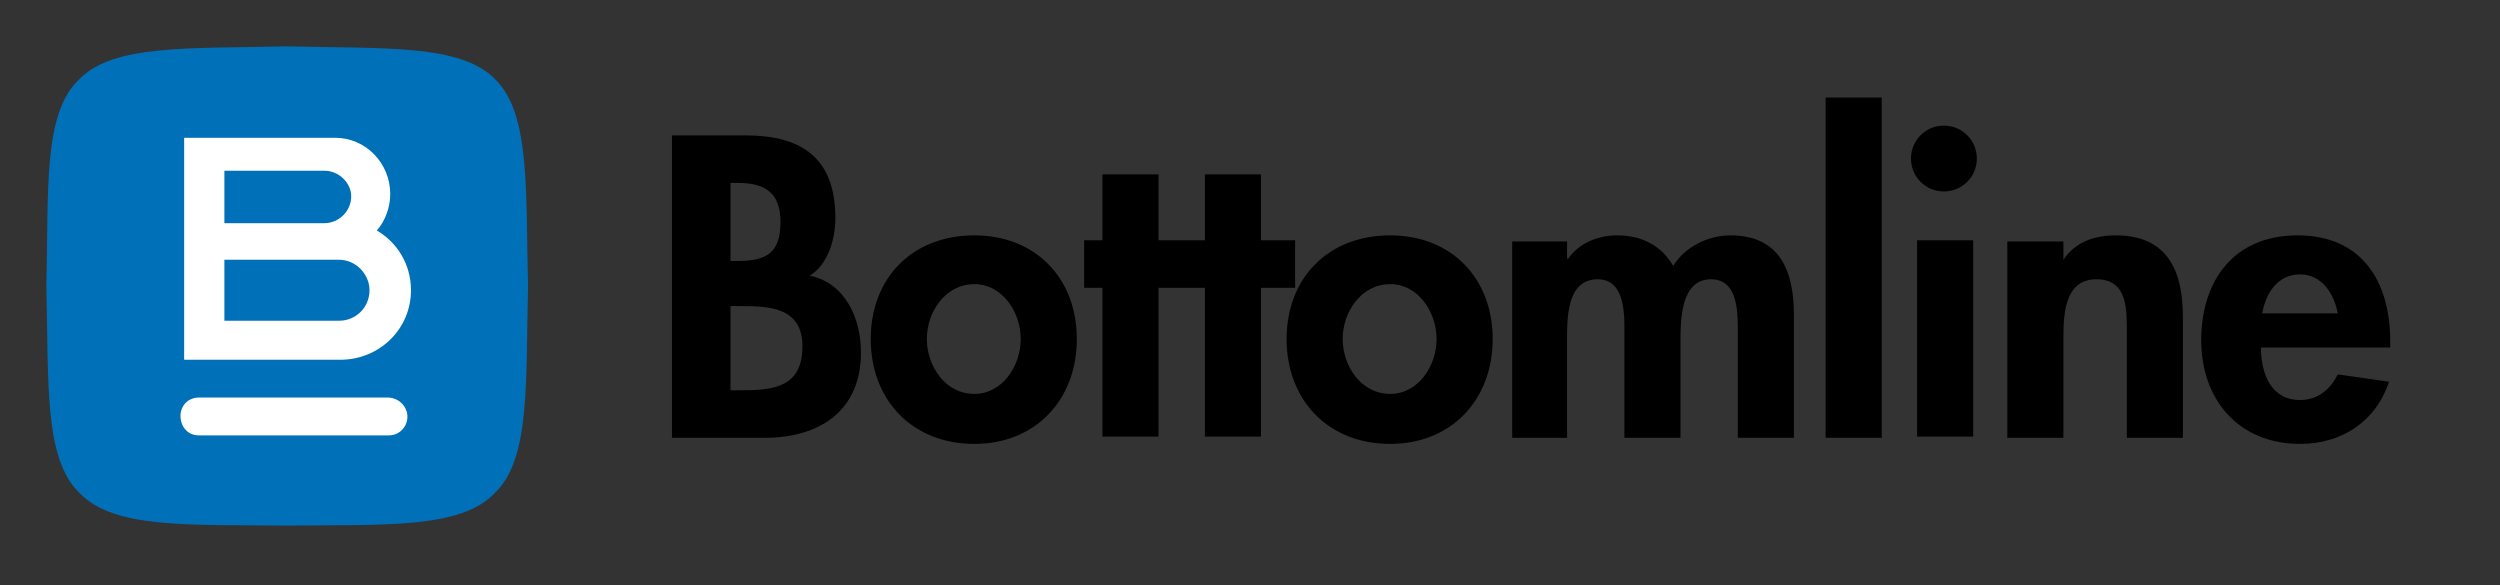 <svg version="1.2" xmlns="http://www.w3.org/2000/svg" width="205" height="48"><rect width="100%" height="100%" fill="#333333" stroke="none"/><path d="M43.3 23.5c-.2 7.9.2 14.1-2.7 16.9-2.8 3-9.1 2.6-17.1 2.7-7.9-.1-14.2.3-17-2.7-2.9-2.8-2.5-9-2.7-16.9.2-7.9-.3-14.2 2.7-17 2.8-2.9 9.1-2.5 17-2.7 8 .2 14.3-.2 17.1 2.7 2.9 2.8 2.5 9.1 2.7 17z" fill="#0070b9"/><path fill-rule="evenodd" d="M27.9 29.5H15.1V11.3h12.4c2.5 0 4.5 2.1 4.5 4.6 0 1.1-.4 2.2-1.1 3 1.7 1 2.8 2.8 2.8 4.9 0 3.2-2.6 5.7-5.8 5.7zm-9.5-11.2h8.2c1.2 0 2.2-1 2.2-2.2 0-1.1-1-2.1-2.2-2.1h-8.2zm9.4 8c1.4 0 2.5-1.1 2.5-2.5 0-1.3-1.1-2.5-2.5-2.5h-9.4v5zm5.6 7.7c.1.9-.6 1.7-1.5 1.7H16.3c-.9 0-1.5-.7-1.5-1.6 0-.8.6-1.5 1.5-1.5h15.5c.8 0 1.5.6 1.6 1.4z" fill="#fff"/><path fill-rule="evenodd" d="M106.2 23.6h-2.8v12.2h-4.6V23.6H95v12.2h-4.6V23.6h-1.5v-3.9h1.5v-5.4H95v5.4h3.8v-5.4h4.6v5.4h2.8zm-17.9 4.2c0 5-3.4 8.6-8.4 8.6-5.1 0-8.5-3.6-8.5-8.6s3.4-8.5 8.5-8.5c5 0 8.4 3.5 8.4 8.5zm-4.6 0c0-2.2-1.5-4.5-3.8-4.5-2.4 0-3.9 2.3-3.9 4.5s1.5 4.5 3.9 4.5c2.3 0 3.8-2.3 3.8-4.5zm38.7 0c0 5-3.4 8.6-8.4 8.6-5.1 0-8.5-3.6-8.5-8.6s3.4-8.5 8.5-8.5c5 0 8.4 3.5 8.4 8.5zm-4.6 0c0-2.2-1.5-4.5-3.8-4.5-2.4 0-3.9 2.3-3.9 4.5s1.5 4.5 3.9 4.5c2.3 0 3.8-2.3 3.8-4.5zm-47.2 1.1c0 4.8-3.4 7-7.9 7h-7.6V11.1h6c4.6 0 7.4 1.8 7.4 6.8 0 1.7-.6 3.8-2.1 4.7 2.9.6 4.2 3.5 4.2 6.3zm-10.7-7.5h.6c2.4 0 3.5-.7 3.5-3.2S62.6 15 60.5 15h-.6zm5.9 7c0-3.2-2.7-3.3-5.1-3.3h-.8V32h1c2.6 0 4.9-.3 4.9-3.6zm93.6-12.7c-1.5 0-2.7-1.2-2.7-2.7 0-1.5 1.2-2.7 2.7-2.7 1.5 0 2.7 1.2 2.7 2.7 0 1.5-1.2 2.7-2.7 2.7zM179 26v9.9h-4.6v-8.5c0-2 .1-4.5-2.5-4.5-2.7 0-2.7 3.1-2.7 5v8h-4.6V19.8h4.6v1.5c1-1.5 2.6-2 4.3-2 4.3 0 5.5 3 5.5 6.7zm-31.9-.2v10.1h-4.6v-8.5c0-1.6.1-4.5-2.2-4.5-2.5 0-2.5 3.4-2.5 5.1v7.9h-4.6v-8.2c0-1.6.2-4.8-2.2-4.8-2.6 0-2.5 3.4-2.5 5.1v7.9H124V19.8h4.5v1.4h.1c.9-1.3 2.5-1.9 4-1.9 2 0 3.6.8 4.6 2.5 1-1.6 2.9-2.5 4.7-2.5 4.1 0 5.2 3 5.2 6.5zM196 28v.5h-10.6c0 2.1.8 4.3 3.2 4.3 1.5 0 2.5-.9 3.1-2.1l4.2.6c-1.1 3.3-3.9 5.1-7.3 5.1-5 0-8.1-3.6-8.1-8.5 0-4.8 2.6-8.6 7.9-8.6 5.3 0 7.6 3.8 7.6 8.7zm-4.3-2.3c-.3-1.6-1.3-3.2-3.1-3.2s-2.8 1.5-3.1 3.2zM149.7 8h4.6v27.9h-4.6zm7.5 11.7h4.6v16.1h-4.6z"/></svg>